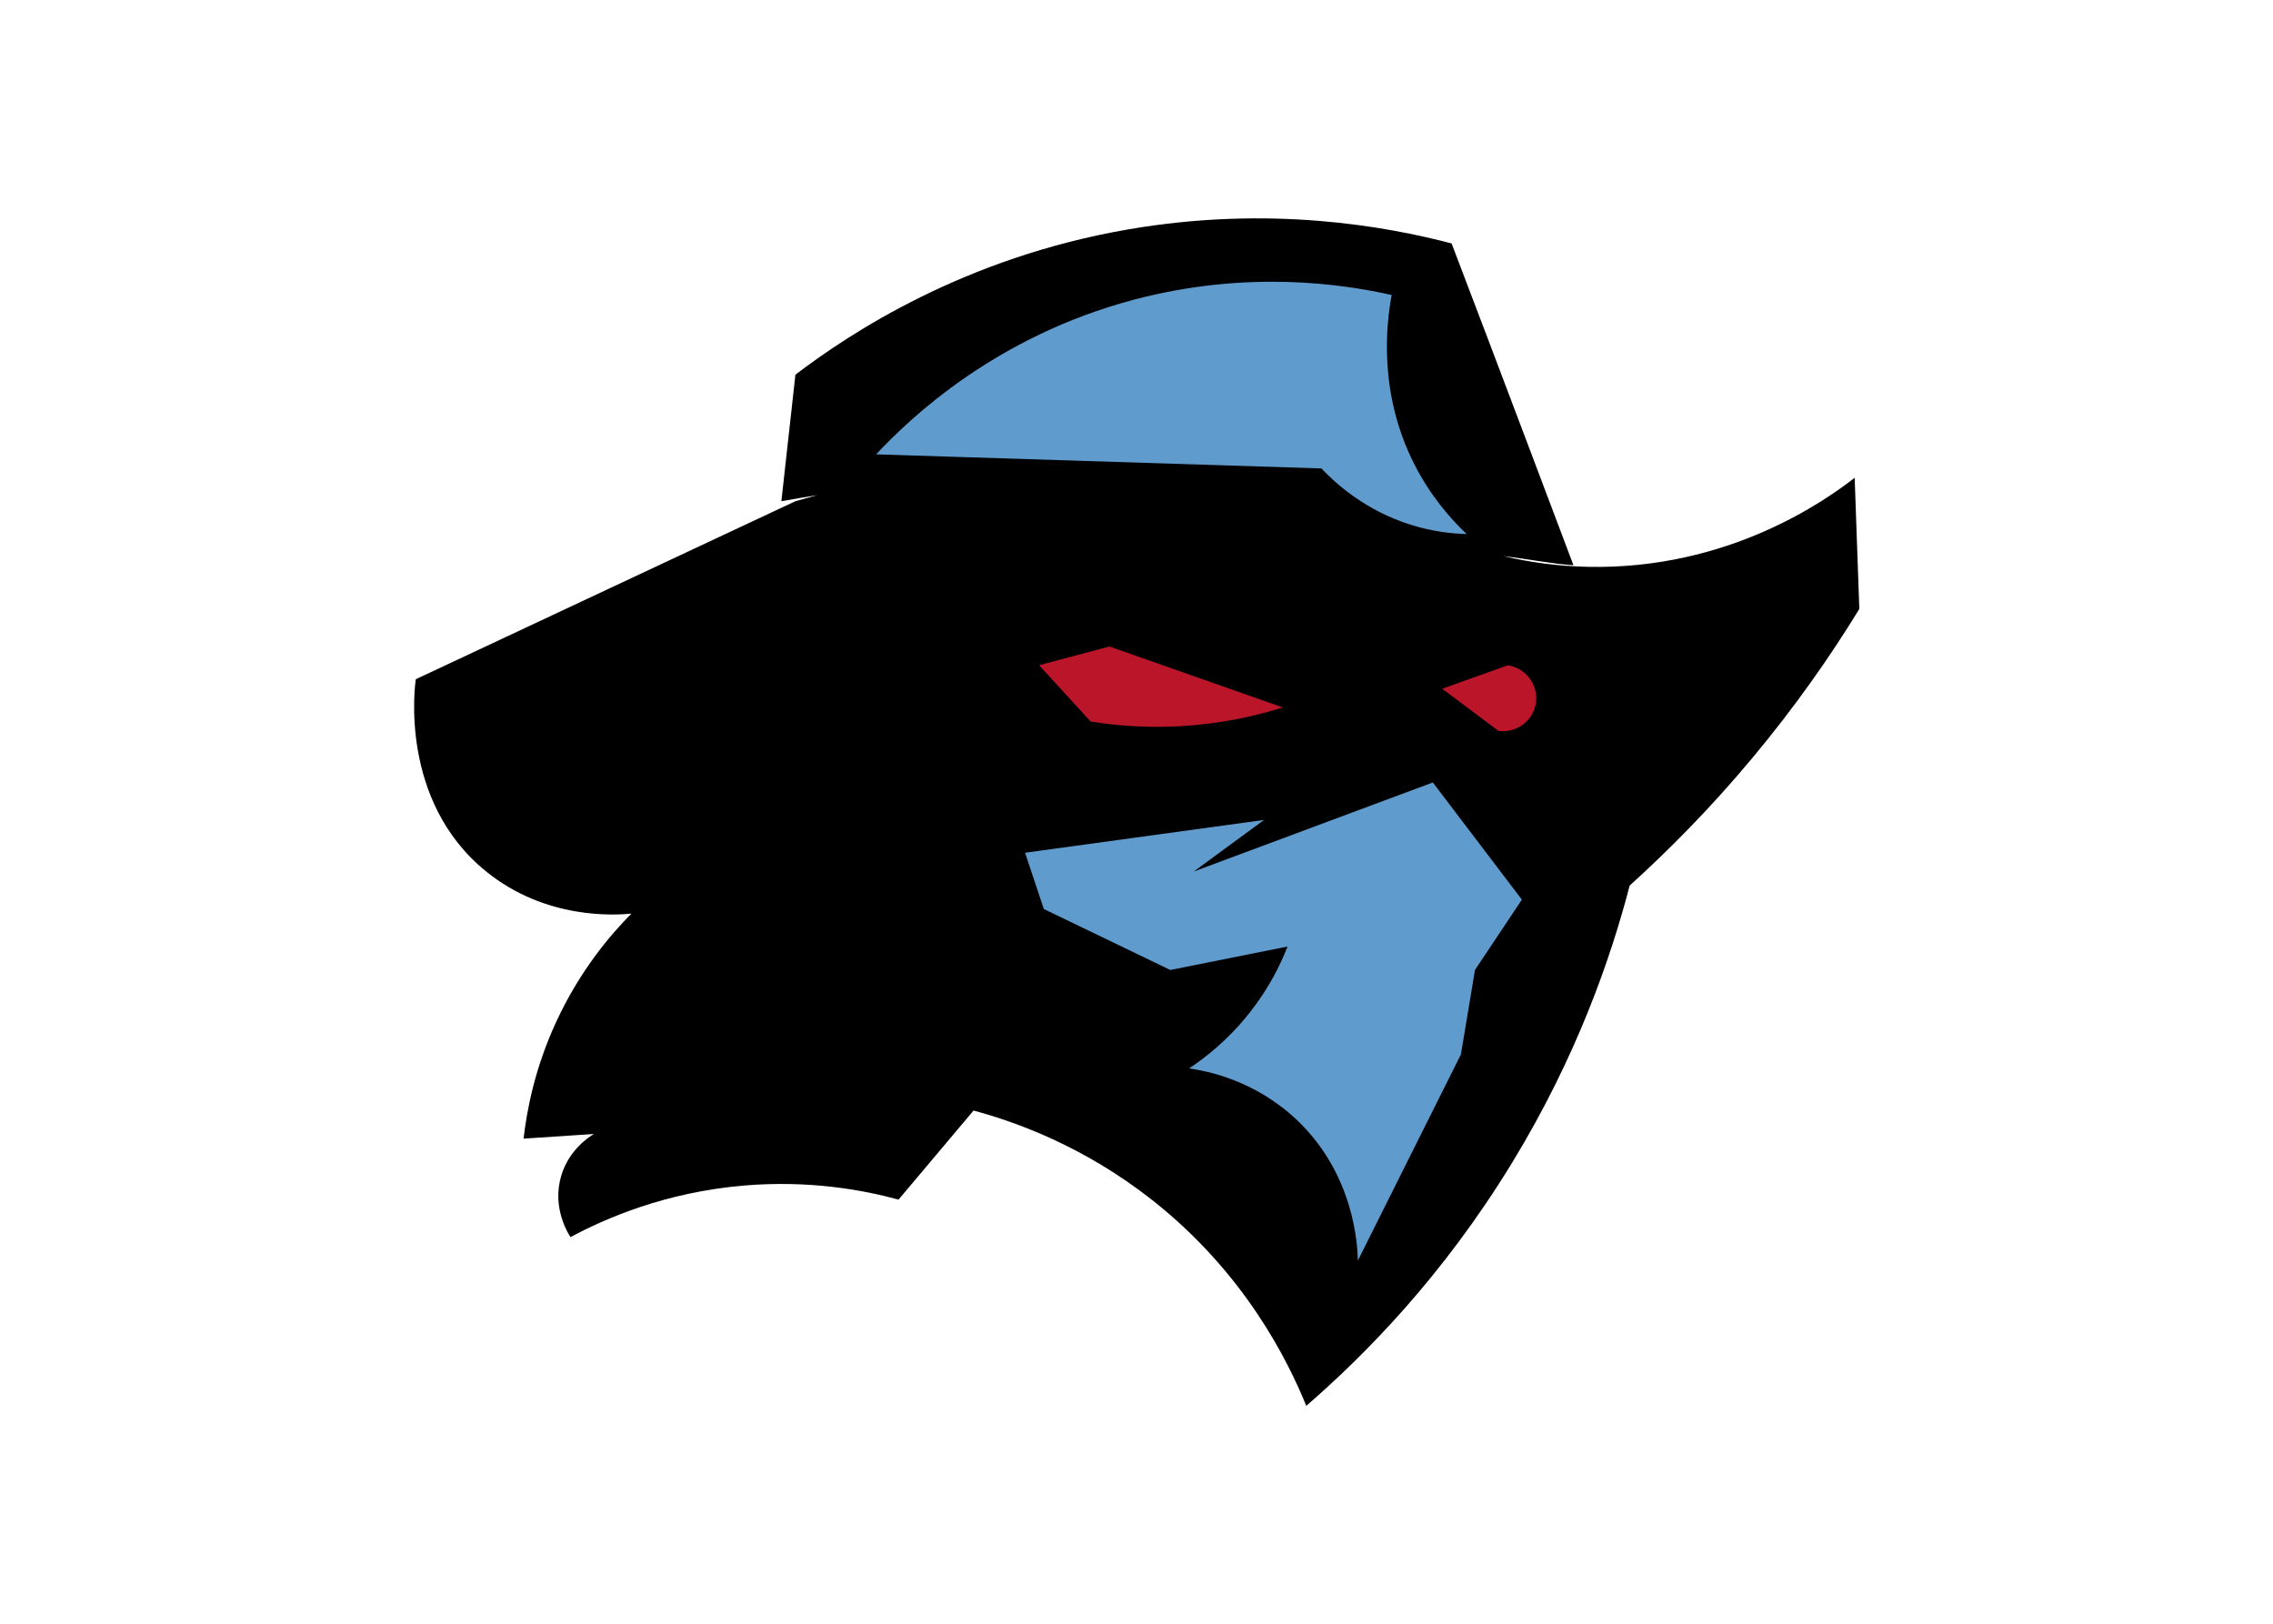<?xml version="1.0" encoding="utf-8"?>
<!-- Generator: Adobe Illustrator 25.2.0, SVG Export Plug-In . SVG Version: 6.00 Build 0)  -->
<svg version="1.1" id="katman_1" xmlns="http://www.w3.org/2000/svg" xmlns:xlink="http://www.w3.org/1999/xlink" x="0px" y="0px"
	 viewBox="0 0 560 400" style="enable-background:new 0 0 560 400;" xml:space="preserve">
<style type="text/css">
	.st0{fill:#BB152A;}
	.st1{fill:#5F9BCD;}
</style>
<g transform="matrix(1.418 0 0 1.418 -60.266 -55.199)">
	<path d="M365.55,144.72c-4.87,7.96-11.02,16.85-18.73,26.06c-7.29,8.72-14.54,16-21.17,21.99c-3.25,12.49-9.16,29.66-20.36,48.04
		c-12.03,19.77-25.69,33.57-35.83,42.35c-3.12-7.66-10.6-23.06-26.87-35.83c-11.81-9.27-23.55-13.48-30.94-15.47
		c-4.34,5.16-8.69,10.31-13.03,15.47c-6.07-1.65-15.45-3.41-26.87-2.44c-13.75,1.17-24.17,5.76-30.13,8.96
		c-0.42-0.65-3.23-5.1-1.63-10.59c1.34-4.58,4.86-6.82,5.7-7.33c-4.07,0.27-8.15,0.54-12.22,0.81c0.57-5.02,1.97-12.3,5.7-20.36
		c4.09-8.82,9.32-14.99,13.03-18.73c-2.75,0.26-14.83,1.11-25.24-7.33c-15.15-12.26-12.36-32.44-12.22-33.39L180.7,126l3.82-1.06
		c-2.25,0.37-4.37,0.72-6.26,1.06l2.44-21.98c9.59-7.3,29.38-20.34,57.82-25.24c24.65-4.25,44.9-0.52,56.19,2.44
		c7.99,20.91,20.9,55.2,21.17,55.9c-3.26-0.17-7.39-1.01-12.16-1.58c4.5,1.06,9.37,1.75,14.61,1.86
		c24.58,0.55,41.56-11.69,46.41-15.47L365.55,144.72z"/>
	<path class="st0" d="M223.04,154.5l12.21-3.26l30.13,10.59c-4.56,1.44-10.64,2.86-17.91,3.26c-6.04,0.33-11.29-0.14-15.47-0.81
		C229.01,161.02,226.03,157.76,223.04,154.5L223.04,154.5z"/>
	<path class="st0" d="M293.07,158.58l11.4-4.07c3.13,0.45,5.33,3.39,4.89,6.51c-0.45,3.12-3.39,5.33-6.51,4.88L293.07,158.58z"/>
	<g>
		<path class="st1" d="M220.6,187.07l41.53-5.7l-12.21,8.96l41.53-15.47l15.47,20.36l-8.15,12.22l-2.44,14.66l-17.91,35.83
			c-0.05-2.49-0.55-14.9-10.59-24.43c-7.27-6.89-15.56-8.51-18.73-8.96c2.88-1.91,6.86-5.02,10.59-9.77
			c3.34-4.25,5.33-8.36,6.51-11.4c-6.79,1.36-13.57,2.71-20.36,4.07l-21.98-10.59L220.6,187.07z"/>
		<path class="st1" d="M194.72,117.86c5.97-6.38,20.83-20.52,44.79-26.87c19.74-5.23,36.35-2.71,44.79-0.81
			c-0.88,4.72-2.43,16.79,3.89,29.31c2.8,5.54,6.31,9.54,9.14,12.22c-2.65-0.07-6.03-0.45-9.77-1.63
			c-7.79-2.46-12.89-7.05-15.47-9.77C246.29,119.49,220.51,118.67,194.72,117.86L194.72,117.86z"/>
	</g>
</g>
</svg>
